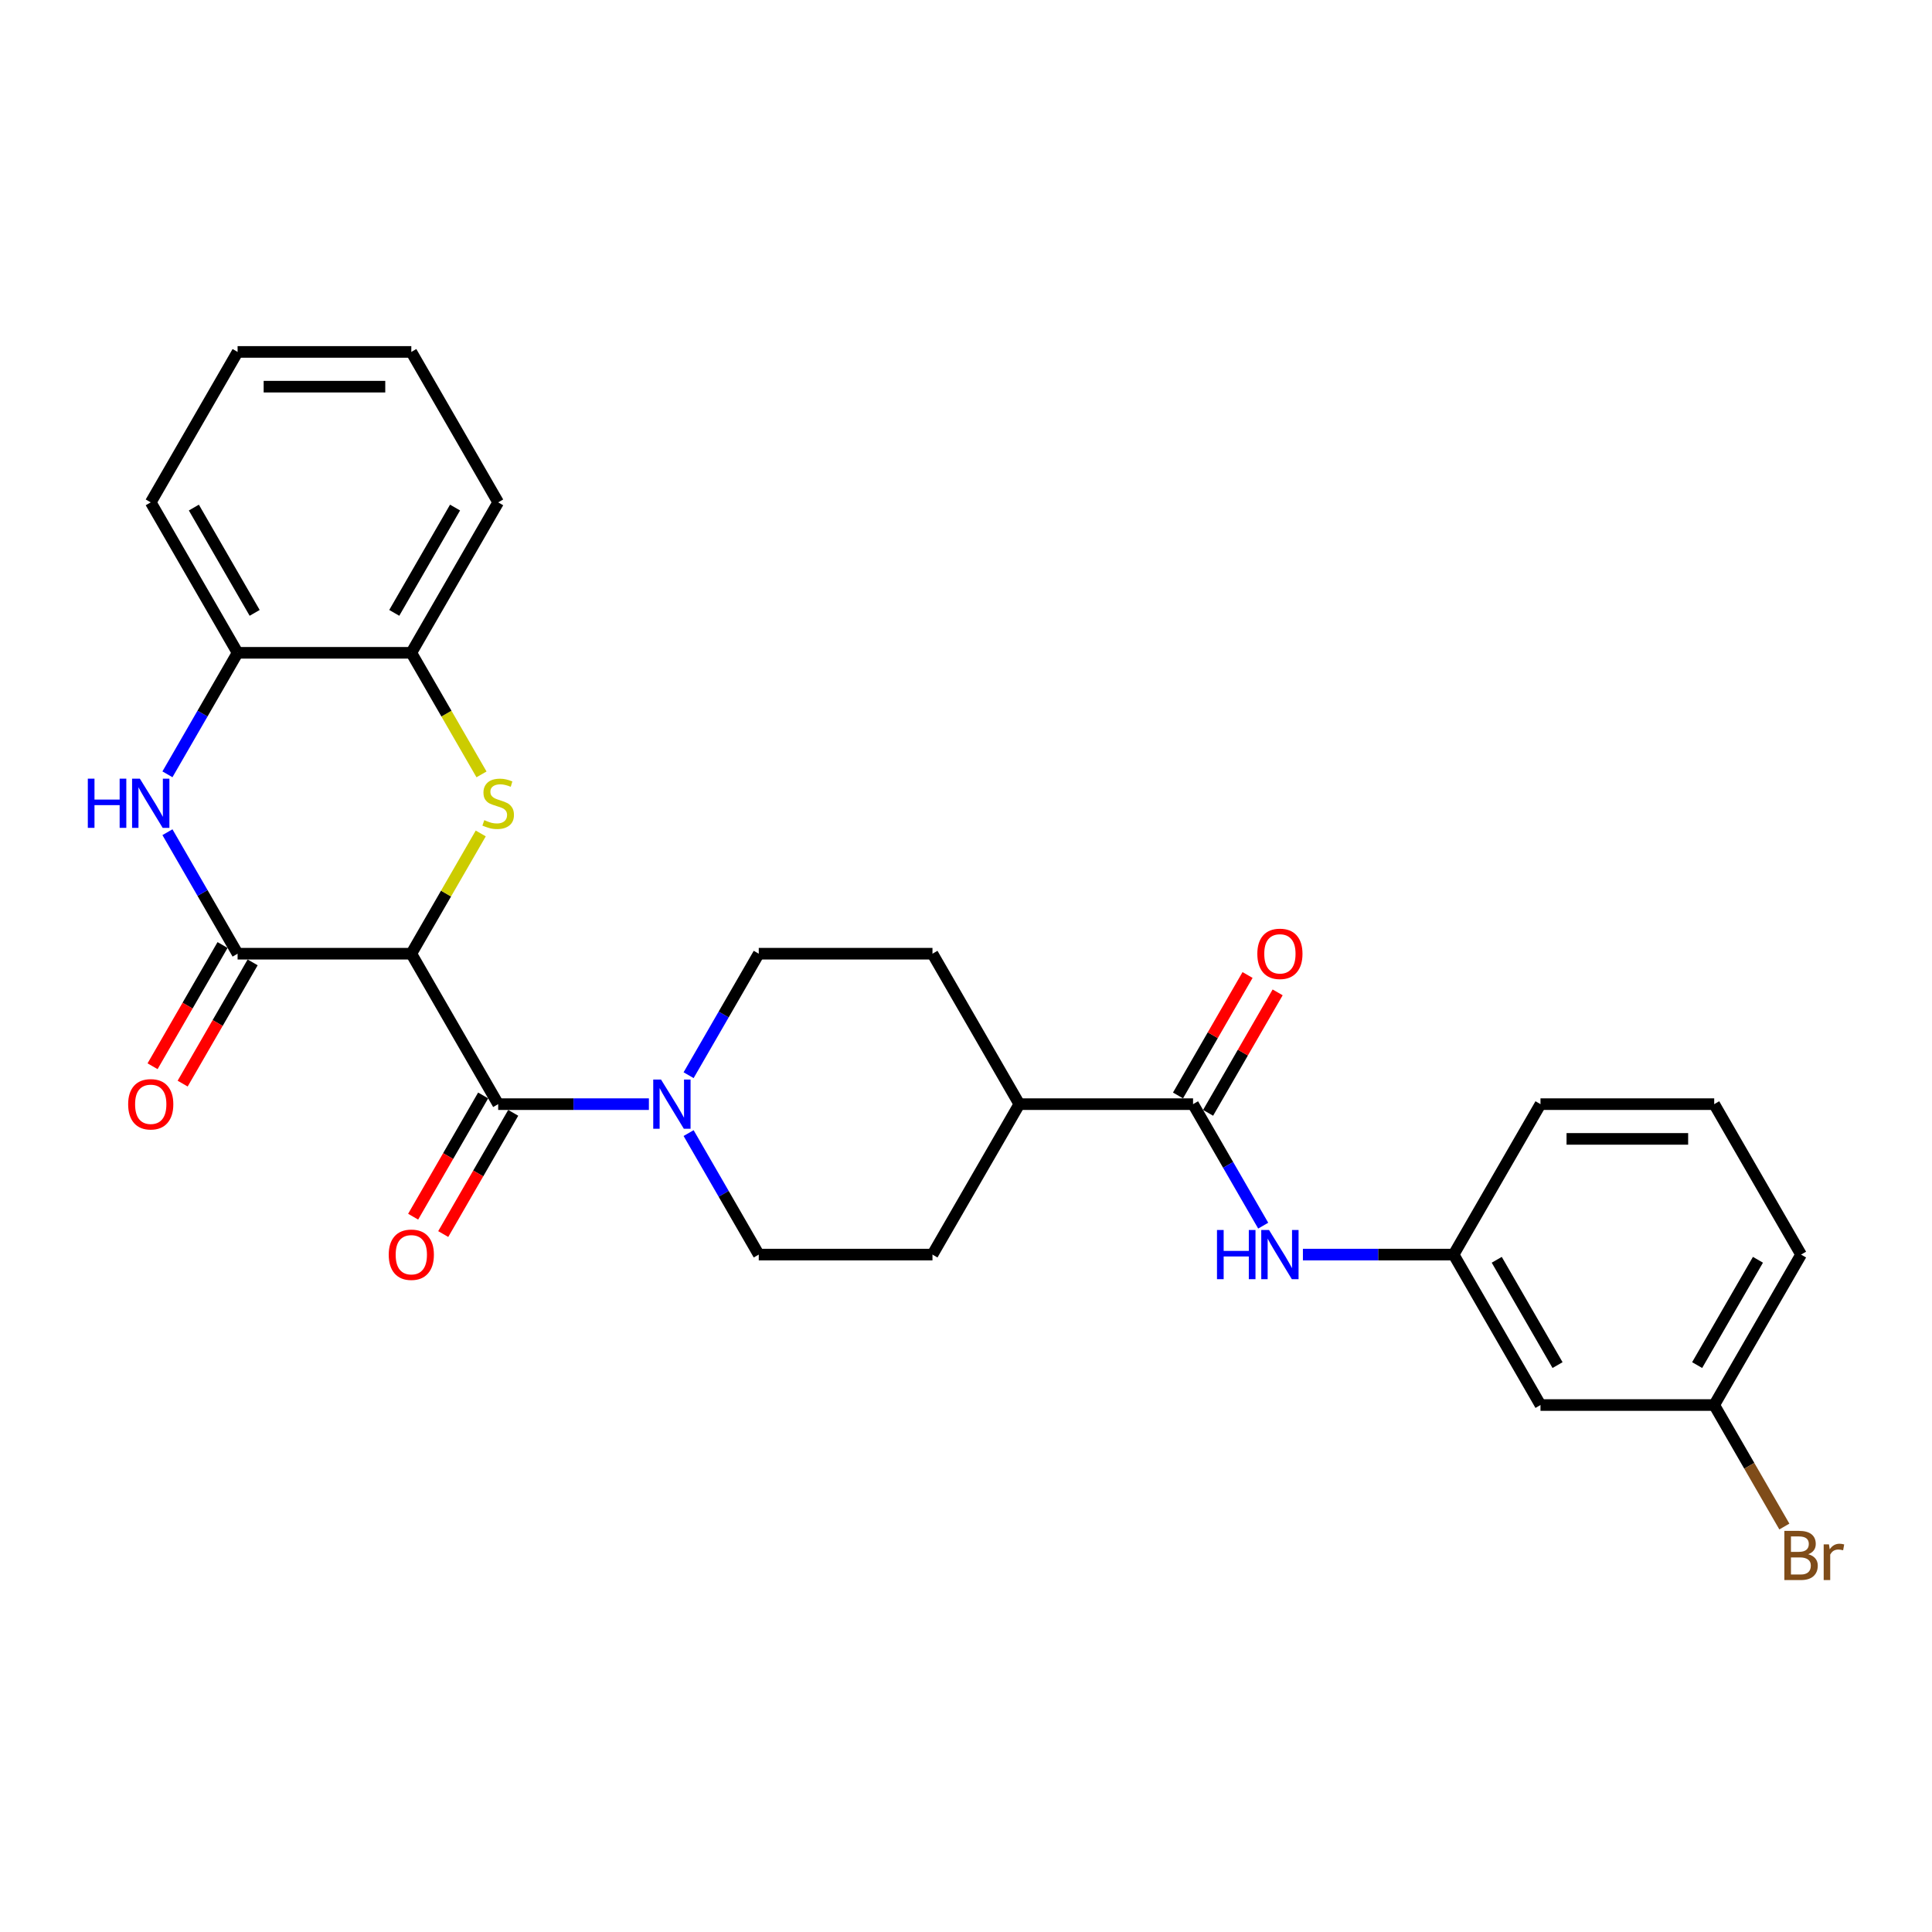 <?xml version='1.0' encoding='iso-8859-1'?>
<svg version='1.1' baseProfile='full'
              xmlns='http://www.w3.org/2000/svg'
                      xmlns:rdkit='http://www.rdkit.org/xml'
                      xmlns:xlink='http://www.w3.org/1999/xlink'
                  xml:space='preserve'
width='1000px' height='1000px' viewBox='0 0 1000 1000'>
<!-- END OF HEADER -->
<rect style='opacity:1.0;fill:#FFFFFF;stroke:none' width='1000' height='1000' x='0' y='0'> </rect>
<path class='bond-0' d='M 212.897,493.634 L 230.865,462.513' style='fill:none;fill-rule:evenodd;stroke:#000000;stroke-width:6px;stroke-linecap:butt;stroke-linejoin:miter;stroke-opacity:1' />
<path class='bond-0' d='M 230.865,462.513 L 248.833,431.391' style='fill:none;fill-rule:evenodd;stroke:#CCCC00;stroke-width:6px;stroke-linecap:butt;stroke-linejoin:miter;stroke-opacity:1' />
<path class='bond-1' d='M 212.897,493.634 L 122.98,493.634' style='fill:none;fill-rule:evenodd;stroke:#000000;stroke-width:6px;stroke-linecap:butt;stroke-linejoin:miter;stroke-opacity:1' />
<path class='bond-2' d='M 212.897,493.634 L 257.855,571.504' style='fill:none;fill-rule:evenodd;stroke:#000000;stroke-width:6px;stroke-linecap:butt;stroke-linejoin:miter;stroke-opacity:1' />
<path class='bond-6' d='M 249.227,400.82 L 231.062,369.357' style='fill:none;fill-rule:evenodd;stroke:#CCCC00;stroke-width:6px;stroke-linecap:butt;stroke-linejoin:miter;stroke-opacity:1' />
<path class='bond-6' d='M 231.062,369.357 L 212.897,337.894' style='fill:none;fill-rule:evenodd;stroke:#000000;stroke-width:6px;stroke-linecap:butt;stroke-linejoin:miter;stroke-opacity:1' />
<path class='bond-3' d='M 122.98,493.634 L 104.826,462.189' style='fill:none;fill-rule:evenodd;stroke:#000000;stroke-width:6px;stroke-linecap:butt;stroke-linejoin:miter;stroke-opacity:1' />
<path class='bond-3' d='M 104.826,462.189 L 86.671,430.744' style='fill:none;fill-rule:evenodd;stroke:#0000FF;stroke-width:6px;stroke-linecap:butt;stroke-linejoin:miter;stroke-opacity:1' />
<path class='bond-9' d='M 115.193,489.138 L 97.08,520.511' style='fill:none;fill-rule:evenodd;stroke:#000000;stroke-width:6px;stroke-linecap:butt;stroke-linejoin:miter;stroke-opacity:1' />
<path class='bond-9' d='M 97.08,520.511 L 78.967,551.884' style='fill:none;fill-rule:evenodd;stroke:#FF0000;stroke-width:6px;stroke-linecap:butt;stroke-linejoin:miter;stroke-opacity:1' />
<path class='bond-9' d='M 130.767,498.13 L 112.654,529.503' style='fill:none;fill-rule:evenodd;stroke:#000000;stroke-width:6px;stroke-linecap:butt;stroke-linejoin:miter;stroke-opacity:1' />
<path class='bond-9' d='M 112.654,529.503 L 94.541,560.876' style='fill:none;fill-rule:evenodd;stroke:#FF0000;stroke-width:6px;stroke-linecap:butt;stroke-linejoin:miter;stroke-opacity:1' />
<path class='bond-4' d='M 257.855,571.504 L 296.861,571.504' style='fill:none;fill-rule:evenodd;stroke:#000000;stroke-width:6px;stroke-linecap:butt;stroke-linejoin:miter;stroke-opacity:1' />
<path class='bond-4' d='M 296.861,571.504 L 335.867,571.504' style='fill:none;fill-rule:evenodd;stroke:#0000FF;stroke-width:6px;stroke-linecap:butt;stroke-linejoin:miter;stroke-opacity:1' />
<path class='bond-10' d='M 250.068,567.008 L 231.955,598.381' style='fill:none;fill-rule:evenodd;stroke:#000000;stroke-width:6px;stroke-linecap:butt;stroke-linejoin:miter;stroke-opacity:1' />
<path class='bond-10' d='M 231.955,598.381 L 213.842,629.754' style='fill:none;fill-rule:evenodd;stroke:#FF0000;stroke-width:6px;stroke-linecap:butt;stroke-linejoin:miter;stroke-opacity:1' />
<path class='bond-10' d='M 265.642,576 L 247.529,607.373' style='fill:none;fill-rule:evenodd;stroke:#000000;stroke-width:6px;stroke-linecap:butt;stroke-linejoin:miter;stroke-opacity:1' />
<path class='bond-10' d='M 247.529,607.373 L 229.416,638.746' style='fill:none;fill-rule:evenodd;stroke:#FF0000;stroke-width:6px;stroke-linecap:butt;stroke-linejoin:miter;stroke-opacity:1' />
<path class='bond-7' d='M 86.671,400.784 L 104.826,369.339' style='fill:none;fill-rule:evenodd;stroke:#0000FF;stroke-width:6px;stroke-linecap:butt;stroke-linejoin:miter;stroke-opacity:1' />
<path class='bond-7' d='M 104.826,369.339 L 122.98,337.894' style='fill:none;fill-rule:evenodd;stroke:#000000;stroke-width:6px;stroke-linecap:butt;stroke-linejoin:miter;stroke-opacity:1' />
<path class='bond-12' d='M 356.42,586.484 L 374.575,617.929' style='fill:none;fill-rule:evenodd;stroke:#0000FF;stroke-width:6px;stroke-linecap:butt;stroke-linejoin:miter;stroke-opacity:1' />
<path class='bond-12' d='M 374.575,617.929 L 392.73,649.374' style='fill:none;fill-rule:evenodd;stroke:#000000;stroke-width:6px;stroke-linecap:butt;stroke-linejoin:miter;stroke-opacity:1' />
<path class='bond-13' d='M 356.42,556.524 L 374.575,525.079' style='fill:none;fill-rule:evenodd;stroke:#0000FF;stroke-width:6px;stroke-linecap:butt;stroke-linejoin:miter;stroke-opacity:1' />
<path class='bond-13' d='M 374.575,525.079 L 392.73,493.634' style='fill:none;fill-rule:evenodd;stroke:#000000;stroke-width:6px;stroke-linecap:butt;stroke-linejoin:miter;stroke-opacity:1' />
<path class='bond-5' d='M 617.521,571.504 L 527.604,571.504' style='fill:none;fill-rule:evenodd;stroke:#000000;stroke-width:6px;stroke-linecap:butt;stroke-linejoin:miter;stroke-opacity:1' />
<path class='bond-8' d='M 617.521,571.504 L 635.675,602.949' style='fill:none;fill-rule:evenodd;stroke:#000000;stroke-width:6px;stroke-linecap:butt;stroke-linejoin:miter;stroke-opacity:1' />
<path class='bond-8' d='M 635.675,602.949 L 653.83,634.394' style='fill:none;fill-rule:evenodd;stroke:#0000FF;stroke-width:6px;stroke-linecap:butt;stroke-linejoin:miter;stroke-opacity:1' />
<path class='bond-15' d='M 625.308,576 L 643.307,544.824' style='fill:none;fill-rule:evenodd;stroke:#000000;stroke-width:6px;stroke-linecap:butt;stroke-linejoin:miter;stroke-opacity:1' />
<path class='bond-15' d='M 643.307,544.824 L 661.306,513.649' style='fill:none;fill-rule:evenodd;stroke:#FF0000;stroke-width:6px;stroke-linecap:butt;stroke-linejoin:miter;stroke-opacity:1' />
<path class='bond-15' d='M 609.734,567.008 L 627.733,535.833' style='fill:none;fill-rule:evenodd;stroke:#000000;stroke-width:6px;stroke-linecap:butt;stroke-linejoin:miter;stroke-opacity:1' />
<path class='bond-15' d='M 627.733,535.833 L 645.732,504.658' style='fill:none;fill-rule:evenodd;stroke:#FF0000;stroke-width:6px;stroke-linecap:butt;stroke-linejoin:miter;stroke-opacity:1' />
<path class='bond-21' d='M 212.897,337.894 L 257.855,260.024' style='fill:none;fill-rule:evenodd;stroke:#000000;stroke-width:6px;stroke-linecap:butt;stroke-linejoin:miter;stroke-opacity:1' />
<path class='bond-21' d='M 204.067,317.222 L 235.537,262.713' style='fill:none;fill-rule:evenodd;stroke:#000000;stroke-width:6px;stroke-linecap:butt;stroke-linejoin:miter;stroke-opacity:1' />
<path class='bond-28' d='M 212.897,337.894 L 122.98,337.894' style='fill:none;fill-rule:evenodd;stroke:#000000;stroke-width:6px;stroke-linecap:butt;stroke-linejoin:miter;stroke-opacity:1' />
<path class='bond-22' d='M 122.98,337.894 L 78.022,260.024' style='fill:none;fill-rule:evenodd;stroke:#000000;stroke-width:6px;stroke-linecap:butt;stroke-linejoin:miter;stroke-opacity:1' />
<path class='bond-22' d='M 131.811,317.222 L 100.34,262.713' style='fill:none;fill-rule:evenodd;stroke:#000000;stroke-width:6px;stroke-linecap:butt;stroke-linejoin:miter;stroke-opacity:1' />
<path class='bond-14' d='M 674.384,649.374 L 713.39,649.374' style='fill:none;fill-rule:evenodd;stroke:#0000FF;stroke-width:6px;stroke-linecap:butt;stroke-linejoin:miter;stroke-opacity:1' />
<path class='bond-14' d='M 713.39,649.374 L 752.395,649.374' style='fill:none;fill-rule:evenodd;stroke:#000000;stroke-width:6px;stroke-linecap:butt;stroke-linejoin:miter;stroke-opacity:1' />
<path class='bond-11' d='M 527.604,571.504 L 482.646,493.634' style='fill:none;fill-rule:evenodd;stroke:#000000;stroke-width:6px;stroke-linecap:butt;stroke-linejoin:miter;stroke-opacity:1' />
<path class='bond-29' d='M 527.604,571.504 L 482.646,649.374' style='fill:none;fill-rule:evenodd;stroke:#000000;stroke-width:6px;stroke-linecap:butt;stroke-linejoin:miter;stroke-opacity:1' />
<path class='bond-18' d='M 392.73,649.374 L 482.646,649.374' style='fill:none;fill-rule:evenodd;stroke:#000000;stroke-width:6px;stroke-linecap:butt;stroke-linejoin:miter;stroke-opacity:1' />
<path class='bond-17' d='M 392.73,493.634 L 482.646,493.634' style='fill:none;fill-rule:evenodd;stroke:#000000;stroke-width:6px;stroke-linecap:butt;stroke-linejoin:miter;stroke-opacity:1' />
<path class='bond-16' d='M 752.395,649.374 L 797.354,727.244' style='fill:none;fill-rule:evenodd;stroke:#000000;stroke-width:6px;stroke-linecap:butt;stroke-linejoin:miter;stroke-opacity:1' />
<path class='bond-16' d='M 774.713,652.063 L 806.184,706.571' style='fill:none;fill-rule:evenodd;stroke:#000000;stroke-width:6px;stroke-linecap:butt;stroke-linejoin:miter;stroke-opacity:1' />
<path class='bond-24' d='M 752.395,649.374 L 797.354,571.504' style='fill:none;fill-rule:evenodd;stroke:#000000;stroke-width:6px;stroke-linecap:butt;stroke-linejoin:miter;stroke-opacity:1' />
<path class='bond-19' d='M 797.354,727.244 L 887.27,727.244' style='fill:none;fill-rule:evenodd;stroke:#000000;stroke-width:6px;stroke-linecap:butt;stroke-linejoin:miter;stroke-opacity:1' />
<path class='bond-20' d='M 887.27,727.244 L 905.425,758.689' style='fill:none;fill-rule:evenodd;stroke:#000000;stroke-width:6px;stroke-linecap:butt;stroke-linejoin:miter;stroke-opacity:1' />
<path class='bond-20' d='M 905.425,758.689 L 923.579,790.133' style='fill:none;fill-rule:evenodd;stroke:#7F4C19;stroke-width:6px;stroke-linecap:butt;stroke-linejoin:miter;stroke-opacity:1' />
<path class='bond-31' d='M 887.27,727.244 L 932.228,649.374' style='fill:none;fill-rule:evenodd;stroke:#000000;stroke-width:6px;stroke-linecap:butt;stroke-linejoin:miter;stroke-opacity:1' />
<path class='bond-31' d='M 878.44,706.571 L 909.91,652.063' style='fill:none;fill-rule:evenodd;stroke:#000000;stroke-width:6px;stroke-linecap:butt;stroke-linejoin:miter;stroke-opacity:1' />
<path class='bond-26' d='M 257.855,260.024 L 212.897,182.154' style='fill:none;fill-rule:evenodd;stroke:#000000;stroke-width:6px;stroke-linecap:butt;stroke-linejoin:miter;stroke-opacity:1' />
<path class='bond-27' d='M 78.022,260.024 L 122.98,182.154' style='fill:none;fill-rule:evenodd;stroke:#000000;stroke-width:6px;stroke-linecap:butt;stroke-linejoin:miter;stroke-opacity:1' />
<path class='bond-23' d='M 887.27,571.504 L 797.354,571.504' style='fill:none;fill-rule:evenodd;stroke:#000000;stroke-width:6px;stroke-linecap:butt;stroke-linejoin:miter;stroke-opacity:1' />
<path class='bond-23' d='M 873.783,589.487 L 810.841,589.487' style='fill:none;fill-rule:evenodd;stroke:#000000;stroke-width:6px;stroke-linecap:butt;stroke-linejoin:miter;stroke-opacity:1' />
<path class='bond-25' d='M 887.27,571.504 L 932.228,649.374' style='fill:none;fill-rule:evenodd;stroke:#000000;stroke-width:6px;stroke-linecap:butt;stroke-linejoin:miter;stroke-opacity:1' />
<path class='bond-30' d='M 212.897,182.154 L 122.98,182.154' style='fill:none;fill-rule:evenodd;stroke:#000000;stroke-width:6px;stroke-linecap:butt;stroke-linejoin:miter;stroke-opacity:1' />
<path class='bond-30' d='M 199.409,200.138 L 136.468,200.138' style='fill:none;fill-rule:evenodd;stroke:#000000;stroke-width:6px;stroke-linecap:butt;stroke-linejoin:miter;stroke-opacity:1' />
<path  class='atom-1' d='M 250.662 424.504
Q 250.95 424.612, 252.136 425.115
Q 253.323 425.619, 254.618 425.943
Q 255.949 426.23, 257.244 426.23
Q 259.653 426.23, 261.056 425.079
Q 262.459 423.892, 262.459 421.842
Q 262.459 420.44, 261.739 419.576
Q 261.056 418.713, 259.977 418.246
Q 258.898 417.778, 257.1 417.239
Q 254.834 416.555, 253.467 415.908
Q 252.136 415.26, 251.165 413.894
Q 250.23 412.527, 250.23 410.225
Q 250.23 407.024, 252.388 405.046
Q 254.582 403.068, 258.898 403.068
Q 261.847 403.068, 265.192 404.471
L 264.365 407.24
Q 261.308 405.981, 259.006 405.981
Q 256.524 405.981, 255.158 407.024
Q 253.791 408.031, 253.827 409.794
Q 253.827 411.16, 254.51 411.988
Q 255.23 412.815, 256.237 413.282
Q 257.28 413.75, 259.006 414.289
Q 261.308 415.009, 262.675 415.728
Q 264.041 416.447, 265.012 417.922
Q 266.02 419.361, 266.02 421.842
Q 266.02 425.367, 263.646 427.273
Q 261.308 429.144, 257.388 429.144
Q 255.122 429.144, 253.395 428.64
Q 251.705 428.172, 249.691 427.345
L 250.662 424.504
' fill='#CCCC00'/>
<path  class='atom-4' d='M 45.455 403.032
L 48.907 403.032
L 48.907 413.858
L 61.927 413.858
L 61.927 403.032
L 65.38 403.032
L 65.38 428.496
L 61.927 428.496
L 61.927 416.735
L 48.907 416.735
L 48.907 428.496
L 45.455 428.496
L 45.455 403.032
' fill='#0000FF'/>
<path  class='atom-4' d='M 72.394 403.032
L 80.738 416.519
Q 81.565 417.85, 82.896 420.26
Q 84.227 422.67, 84.298 422.813
L 84.298 403.032
L 87.679 403.032
L 87.679 428.496
L 84.191 428.496
L 75.235 413.75
Q 74.192 412.023, 73.077 410.045
Q 71.998 408.067, 71.674 407.456
L 71.674 428.496
L 68.365 428.496
L 68.365 403.032
L 72.394 403.032
' fill='#0000FF'/>
<path  class='atom-5' d='M 342.143 558.772
L 350.487 572.259
Q 351.314 573.59, 352.645 576
Q 353.976 578.409, 354.048 578.553
L 354.048 558.772
L 357.429 558.772
L 357.429 584.236
L 353.94 584.236
L 344.984 569.49
Q 343.941 567.763, 342.826 565.785
Q 341.747 563.807, 341.423 563.196
L 341.423 584.236
L 338.114 584.236
L 338.114 558.772
L 342.143 558.772
' fill='#0000FF'/>
<path  class='atom-9' d='M 629.911 636.642
L 633.364 636.642
L 633.364 647.467
L 646.384 647.467
L 646.384 636.642
L 649.837 636.642
L 649.837 662.106
L 646.384 662.106
L 646.384 650.345
L 633.364 650.345
L 633.364 662.106
L 629.911 662.106
L 629.911 636.642
' fill='#0000FF'/>
<path  class='atom-9' d='M 656.85 636.642
L 665.194 650.129
Q 666.022 651.46, 667.352 653.87
Q 668.683 656.279, 668.755 656.423
L 668.755 636.642
L 672.136 636.642
L 672.136 662.106
L 668.647 662.106
L 659.692 647.36
Q 658.649 645.633, 657.534 643.655
Q 656.455 641.677, 656.131 641.065
L 656.131 662.106
L 652.822 662.106
L 652.822 636.642
L 656.85 636.642
' fill='#0000FF'/>
<path  class='atom-10' d='M 66.333 571.576
Q 66.333 565.461, 69.354 562.045
Q 72.376 558.628, 78.022 558.628
Q 83.669 558.628, 86.69 562.045
Q 89.711 565.461, 89.711 571.576
Q 89.711 577.762, 86.654 581.287
Q 83.597 584.775, 78.022 584.775
Q 72.412 584.775, 69.354 581.287
Q 66.333 577.798, 66.333 571.576
M 78.022 581.898
Q 81.907 581.898, 83.993 579.309
Q 86.115 576.683, 86.115 571.576
Q 86.115 566.576, 83.993 564.059
Q 81.907 561.505, 78.022 561.505
Q 74.138 561.505, 72.016 564.023
Q 69.93 566.54, 69.93 571.576
Q 69.93 576.719, 72.016 579.309
Q 74.138 581.898, 78.022 581.898
' fill='#FF0000'/>
<path  class='atom-11' d='M 201.208 649.446
Q 201.208 643.331, 204.229 639.915
Q 207.25 636.498, 212.897 636.498
Q 218.544 636.498, 221.565 639.915
Q 224.586 643.331, 224.586 649.446
Q 224.586 655.632, 221.529 659.157
Q 218.472 662.645, 212.897 662.645
Q 207.286 662.645, 204.229 659.157
Q 201.208 655.668, 201.208 649.446
M 212.897 659.768
Q 216.781 659.768, 218.867 657.178
Q 220.989 654.553, 220.989 649.446
Q 220.989 644.446, 218.867 641.929
Q 216.781 639.375, 212.897 639.375
Q 209.013 639.375, 206.89 641.893
Q 204.804 644.41, 204.804 649.446
Q 204.804 654.589, 206.89 657.178
Q 209.013 659.768, 212.897 659.768
' fill='#FF0000'/>
<path  class='atom-16' d='M 650.79 493.706
Q 650.79 487.592, 653.811 484.175
Q 656.832 480.758, 662.479 480.758
Q 668.126 480.758, 671.147 484.175
Q 674.168 487.592, 674.168 493.706
Q 674.168 499.892, 671.111 503.417
Q 668.054 506.906, 662.479 506.906
Q 656.868 506.906, 653.811 503.417
Q 650.79 499.928, 650.79 493.706
M 662.479 504.028
Q 666.363 504.028, 668.449 501.439
Q 670.571 498.813, 670.571 493.706
Q 670.571 488.706, 668.449 486.189
Q 666.363 483.635, 662.479 483.635
Q 658.595 483.635, 656.473 486.153
Q 654.386 488.671, 654.386 493.706
Q 654.386 498.849, 656.473 501.439
Q 658.595 504.028, 662.479 504.028
' fill='#FF0000'/>
<path  class='atom-21' d='M 935.951 804.466
Q 938.396 805.149, 939.619 806.66
Q 940.878 808.135, 940.878 810.329
Q 940.878 813.853, 938.612 815.868
Q 936.382 817.846, 932.138 817.846
L 923.578 817.846
L 923.578 792.381
L 931.095 792.381
Q 935.447 792.381, 937.641 794.144
Q 939.835 795.906, 939.835 799.143
Q 939.835 802.991, 935.951 804.466
M 926.995 795.259
L 926.995 803.243
L 931.095 803.243
Q 933.613 803.243, 934.908 802.236
Q 936.238 801.193, 936.238 799.143
Q 936.238 795.259, 931.095 795.259
L 926.995 795.259
M 932.138 814.968
Q 934.62 814.968, 935.951 813.781
Q 937.282 812.595, 937.282 810.329
Q 937.282 808.243, 935.807 807.2
Q 934.368 806.121, 931.599 806.121
L 926.995 806.121
L 926.995 814.968
L 932.138 814.968
' fill='#7F4C19'/>
<path  class='atom-21' d='M 946.669 799.359
L 947.064 801.912
Q 949.007 799.035, 952.172 799.035
Q 953.179 799.035, 954.545 799.395
L 954.006 802.416
Q 952.459 802.056, 951.596 802.056
Q 950.086 802.056, 949.079 802.668
Q 948.107 803.243, 947.316 804.646
L 947.316 817.846
L 943.935 817.846
L 943.935 799.359
L 946.669 799.359
' fill='#7F4C19'/>
</svg>
